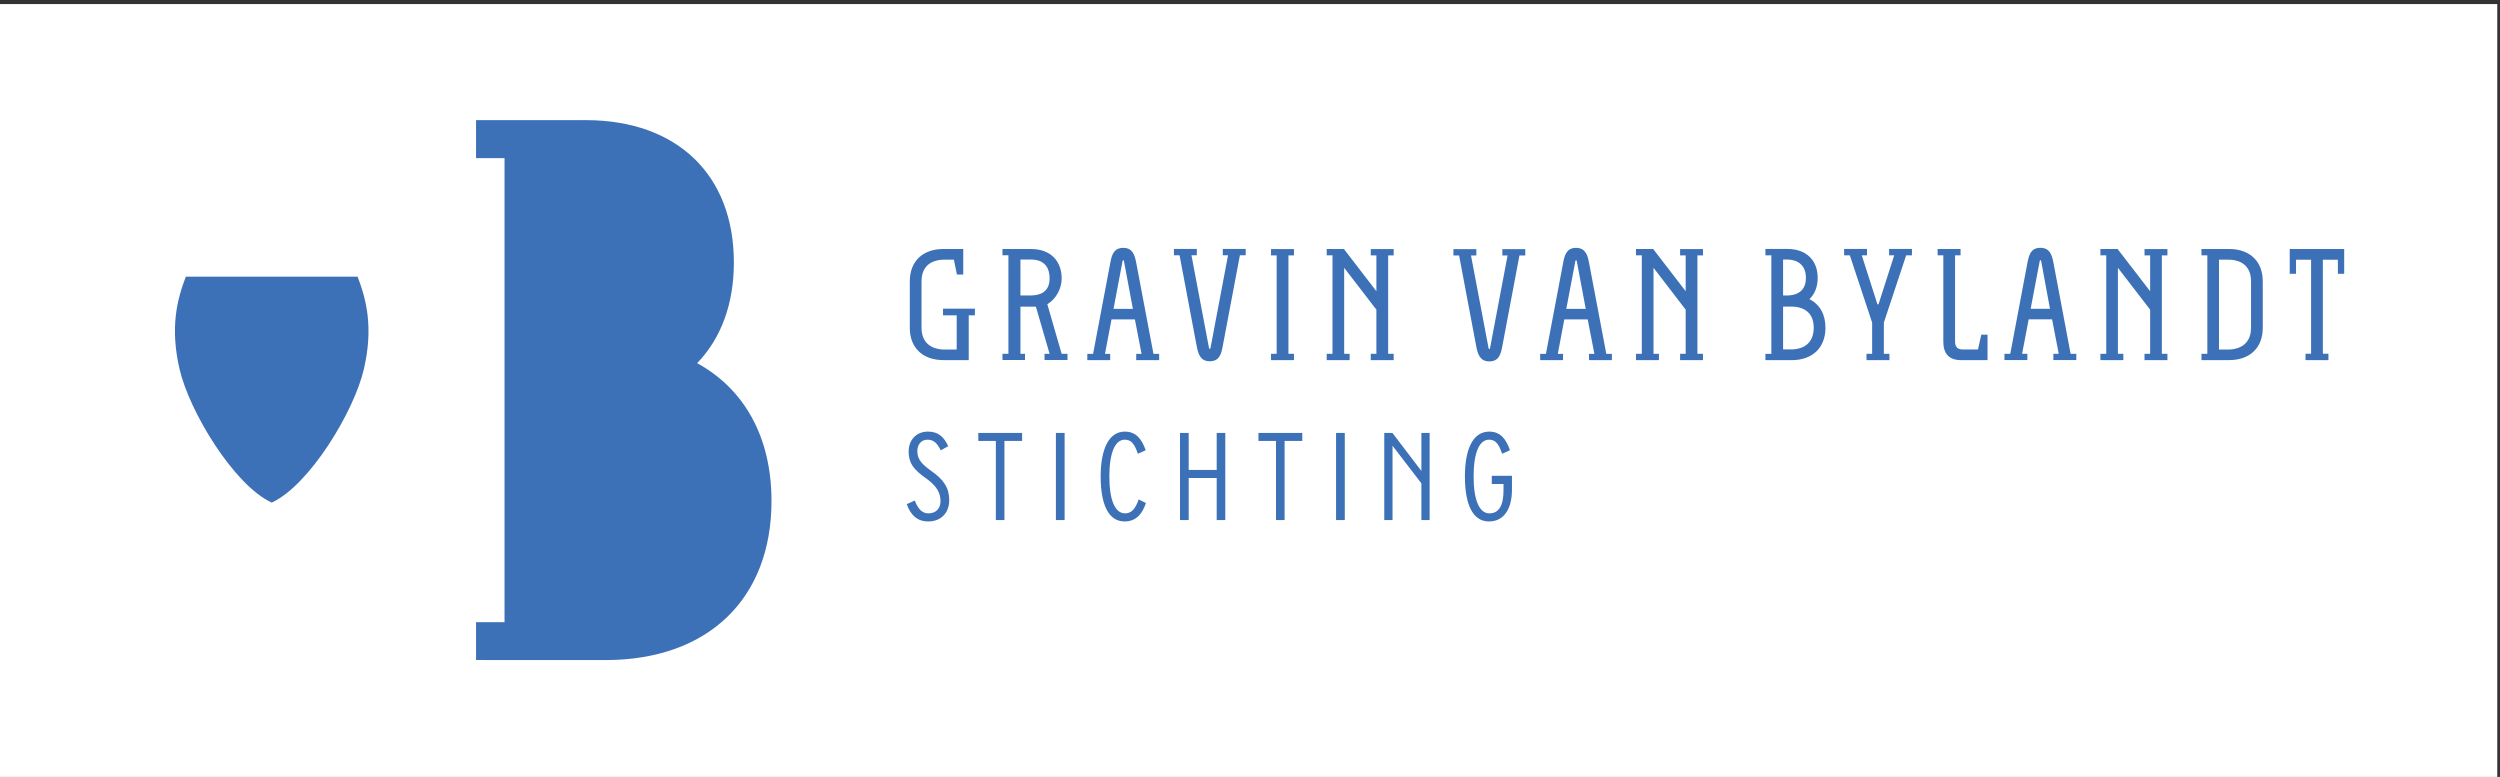 <svg xmlns="http://www.w3.org/2000/svg" xml:space="preserve" style="fill-rule:evenodd;clip-rule:evenodd;stroke-linejoin:round;stroke-miterlimit:2" viewBox="0 0 473 147"><rect x="0" y="0" width="473" height="147" fill="#333333" stroke="none"/><path d="M0 .771h472.485V147H0z" style="fill:#fff;fill-rule:nonzero"/><path d="m114.639 124.884-24.572-.006v-7.158h5.39V29.924h-5.39V22.73l20.79-.002c17.274.03 27.993 10.356 27.993 26.938 0 7.777-2.391 14.32-6.946 19.045 9.078 4.98 14.062 14.176 14.062 26.074 0 18.535-12.013 30.068-31.327 30.099ZM35.159 52.34c-1.67 4.402-3.014 9.609-1.18 17.525 1.842 7.947 10.252 21.916 17.433 25.229 7.177-3.313 15.586-17.282 17.427-25.229 1.836-7.916.493-13.123-1.179-17.525H35.159ZM440.54 68.133h-4.334v-1.201h1.053V49.143h-2.849v2.662h-1.194v-4.69h10.306v4.69h-1.196v-2.662h-2.842v17.789h1.056v1.201ZM322.203 68.133h-4.329v-1.196h1.057v-8.349l-6.086-7.922v16.271h1.026v1.196h-4.343v-1.196h1.1V48.314h-1.1v-1.201h3.278v.028h.039v.052l6.086 7.905V48.32h-1.057v-1.195h4.329v1.195h-1.05v18.617h1.05v1.196ZM410.076 68.133h-4.335v-1.196h1.066v-8.349l-6.099-7.922v16.271h1.027v1.196h-4.339v-1.196h1.105V48.314h-1.105v-1.201h3.289v.028h.023v.046l6.099 7.911V48.32h-1.066v-1.195h4.335v1.195h-1.054v18.617h1.054v1.196ZM384.198 58.424h3.656l-1.673-9.074c-.024-.09-.082-.12-.133-.12-.054 0-.115.03-.125.123l-1.725 9.071Zm8.64 9.703h-4.341v-1.193h1.018l-1.262-6.52h-4.426l-1.244 6.52h.996v1.193h-4.336v-1.193h1.102l3.248-17.227c.297-1.545.679-2.822 2.455-2.822 1.762 0 2.173 1.322 2.461 2.804l3.252 17.245h1.077v1.193ZM296.343 58.437h3.678l-1.706-9.082c-.011-.082-.06-.113-.125-.113-.051 0-.11.035-.125.119l-1.722 9.076Zm8.629 9.704h-4.33v-1.192h1.017l-1.267-6.521h-4.426l-1.229 6.521h.988v1.192h-4.328v-1.192h1.093l3.258-17.228c.271-1.487.667-2.825 2.442-2.825 1.778 0 2.193 1.389 2.456 2.809l3.269 17.244h1.057v1.192ZM376.04 68.139h-4.993c-2.235 0-3.37-1.172-3.37-3.475V48.309h-1.076v-1.2h4.336v1.2h-1.04v16.142c0 .807.112 1.672 1.483 1.672h2.851l.63-2.807 1.179.002v4.821ZM337.36 55.9h.828c1.053 0 3.492-.324 3.492-3.318 0-3.223-2.663-3.475-3.492-3.475h-.828V55.9Zm0 10.211h1.614c.983 0 4.185-.293 4.185-4.107 0-3.608-2.926-3.996-4.185-3.996h-1.614v8.103Zm1.629 2.032-4.974-.004v-1.19h1.125v-18.64h-1.125v-1.206h4.201c3.505.01 5.691 2.11 5.691 5.479 0 1.662-.549 3.047-1.562 4.016 1.963.988 3.033 2.898 3.033 5.406 0 3.779-2.443 6.129-6.389 6.139ZM419.835 66.129h1.902c.698 0 4.159-.199 4.159-4.104v-8.806c0-3.789-3.176-4.084-4.159-4.084h-1.902v16.994Zm1.93 2.004h-5.249v-1.19h1.113V48.314h-1.113v-1.201l5.249-.004c3.927.006 6.351 2.35 6.351 6.11v8.806c0 3.76-2.424 6.102-6.351 6.108ZM281.773 68.379c-1.769 0-2.184-1.387-2.46-2.811l-3.253-17.236h-1.071v-1.199h4.336v1.199h-1.013l3.338 17.586c.012.082.071.117.123.117.05 0 .123-.035.135-.125l3.327-17.578h-.992v-1.199h4.338v1.199h-1.103l-3.249 17.219c-.289 1.545-.685 2.828-2.456 2.828ZM357.481 68.143h-4.337v-1.2h1.064v-5.904l-4.221-12.736h-1.082v-1.2h4.334v1.2h-.99l2.932 9.185c.052.162.207.155.263-.006l2.942-9.179h-.967v-1.2h4.324v1.2h-1.096l-4.222 12.728v5.912h1.056v1.2ZM263.686 68.133h-4.336v-1.196h1.063v-8.349l-6.094-7.922v16.271h1.035v1.196h-4.342v-1.196h1.094V48.314h-1.094v-1.201h3.287v.028h.02l.009.046 6.085 7.911V48.32h-1.063v-1.195h4.336v1.195h-1.049v18.617h1.049v1.196ZM244.818 68.133h-4.341v-1.196h1.069V48.32h-1.069v-1.195h4.341v1.195h-1.047v18.617h1.047v1.196ZM210.677 58.437h3.664l-1.696-9.082c-.009-.082-.068-.113-.126-.113-.056 0-.115.035-.126.119l-1.716 9.076Zm8.636 9.704h-4.341v-1.192h1.012l-1.264-6.521h-4.422l-1.236 6.521h.987v1.192h-4.33v-1.192h1.094l3.256-17.228c.287-1.545.677-2.825 2.45-2.825 1.769 0 2.168 1.329 2.453 2.809l3.263 17.244h1.078v1.192ZM228.881 68.35c-1.767 0-2.18-1.385-2.455-2.811l-3.253-17.24h-1.066v-1.196h4.328v1.196h-1.011l3.328 17.588c.018.09.079.113.129.113.054 0 .116-.029.138-.121l3.325-17.58h-.993v-1.196h4.336v1.196h-1.099l-3.252 17.22c-.29 1.553-.674 2.831-2.455 2.831ZM175.613 98.658c-2.071 0-3.342-1.224-4.049-3.273l1.506-.684c.639 1.602 1.389 2.426 2.59 2.426 1.412 0 2.282-.918 2.282-2.285 0-1.6-.681-2.895-2.847-4.426-2.329-1.647-3.179-2.85-3.179-5.016 0-2.14 1.438-3.742 3.65-3.742 2.027 0 3.038 1.059 3.839 2.754l-1.413.797c-.659-1.293-1.295-2.02-2.496-2.02-1.318 0-1.931 1.059-1.931 2.096 0 1.317.424 2.258 2.567 3.766 2.496 1.718 3.46 3.318 3.46 5.603 0 2.332-1.506 4.004-3.979 4.004ZM190.039 83.424v14.974h-1.623V83.424h-3.322v-1.508h8.288v1.508h-3.343ZM199.776 81.916h1.649v16.482h-1.649zM212.765 98.658c-3.038 0-4.522-3.203-4.522-8.502 0-5.228 1.577-8.498 4.569-8.498 2.047 0 3.178 1.295 3.955 3.531l-1.485.659c-.68-2.024-1.34-2.659-2.494-2.659-1.813 0-2.897 2.471-2.897 6.967 0 4.592 1.13 6.971 2.967 6.971 1.223 0 1.931-.824 2.59-2.637l1.367.684c-.708 2.094-1.885 3.484-4.05 3.484ZM230.199 98.398v-7.959h-5.297v7.959h-1.647V81.916h1.647v6.994h5.297v-6.994h1.626v16.482h-1.626ZM243.046 83.424v14.974h-1.626V83.424h-3.319v-1.508h8.291v1.508h-3.346ZM252.784 81.916h1.65v16.482h-1.65zM281.709 98.658c-3.064 0-4.548-3.203-4.548-8.502 0-5.228 1.531-8.498 4.615-8.498 2.147 0 3.205 1.485 3.909 3.531l-1.483.659c-.681-2.024-1.34-2.659-2.47-2.659-1.836 0-2.922 2.424-2.922 6.967 0 4.592 1.129 6.971 2.99 6.971 1.767 0 2.662-1.459 2.662-4.309V91.57h-2.214v-1.554h3.815v2.636c0 3.487-1.413 6.006-4.354 6.006ZM268.927 81.916v7.193l-5.461-7.177v-.016h-1.563v16.482h1.563V84.336l5.461 7.111v6.951h1.56V81.916h-1.56ZM195.066 55.898h-1.998v-6.796h1.998c1.603.003 3.516.628 3.516 3.595 0 2.619-1.913 3.201-3.516 3.201Zm5.796 11.036-2.705-9.37c1.644-.996 2.713-2.959 2.713-4.867 0-3.379-2.159-5.582-5.795-5.582h-1.145v-.006h-4.263v1.182h1.125v18.643h-1.125v1.181h4.263v-1.181h-.862v-8.915h2.921l2.593 8.915h-.954v1.181h4.344v-1.181h-1.11ZM184.452 58.404h-6.032v1.26h2.585v6.465h-2.494c-.699 0-4.157-.199-4.157-4.104v-8.806c0-3.789 3.175-4.084 4.157-4.084h1.963l.576 2.801h1.196v-4.823l-3.762-.004c-3.928.006-6.351 2.35-6.351 6.11v8.806c0 3.76 2.423 6.102 6.351 6.108h4.8v-8.469h1.168v-1.26Z" style="fill:#3c71b8;fill-rule:nonzero"/></svg>